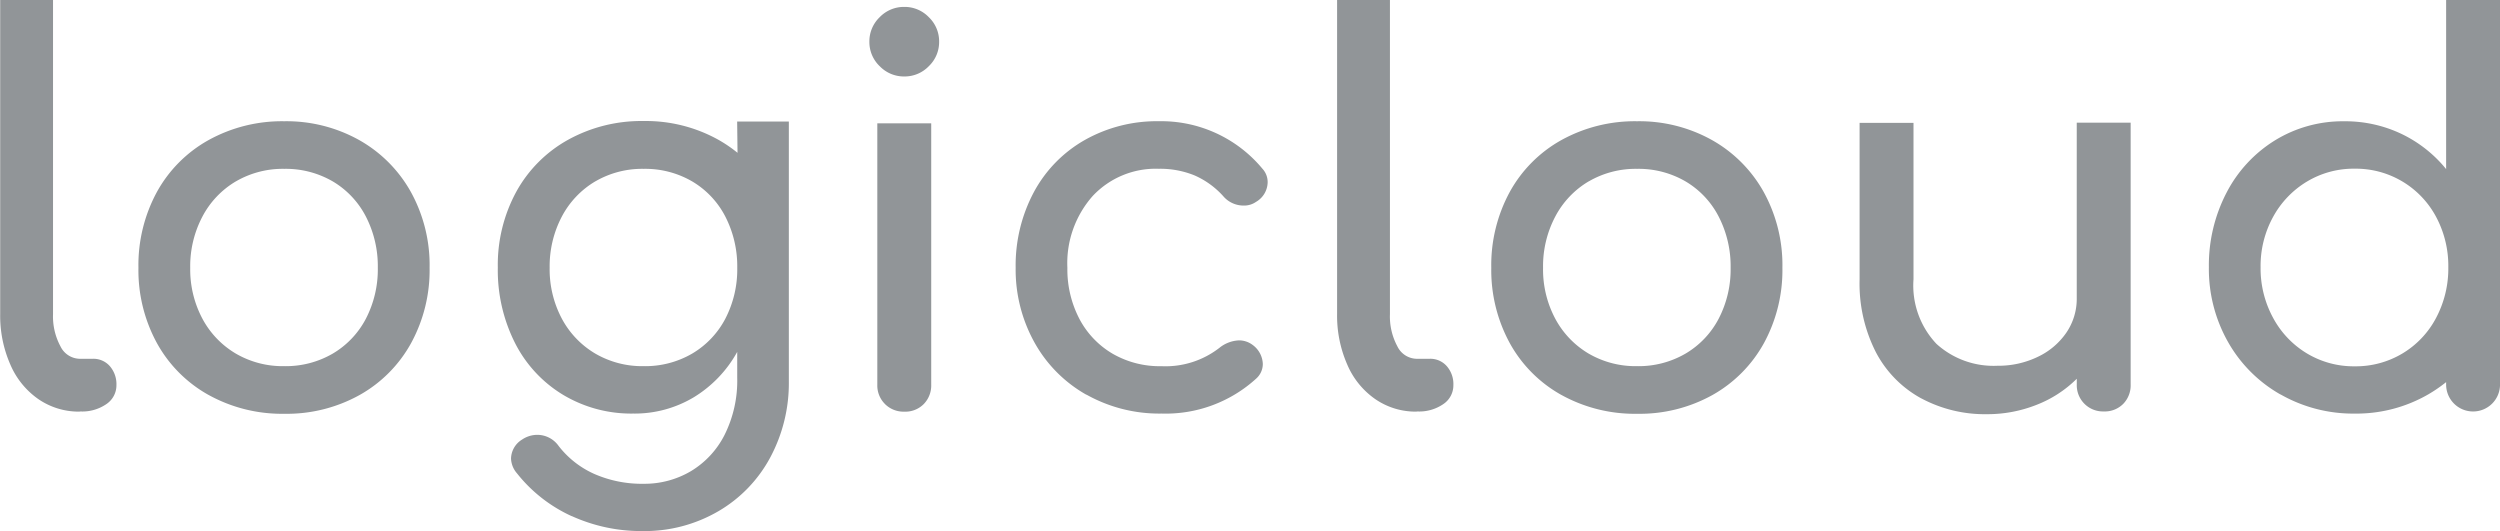 <svg xmlns="http://www.w3.org/2000/svg" width="80" height="17" viewBox="0 0 80 17">
  <path id="logilogo" d="M-5597.163-49.019a4.737,4.737,0,0,1-1.758-1.375.762.762,0,0,1-.188-.472.733.733,0,0,1,.355-.607.871.871,0,0,1,.474-.15.836.836,0,0,1,.693.354,2.972,2.972,0,0,0,1.149.9,3.8,3.8,0,0,0,1.573.312,2.922,2.922,0,0,0,1.506-.4,2.858,2.858,0,0,0,1.083-1.164,3.878,3.878,0,0,0,.405-1.83v-.826a3.908,3.908,0,0,1-1.387,1.45,3.679,3.679,0,0,1-1.945.523,4.242,4.242,0,0,1-2.241-.6,4.1,4.1,0,0,1-1.539-1.661,5.172,5.172,0,0,1-.549-2.411,4.9,4.9,0,0,1,.592-2.428,4.232,4.232,0,0,1,1.657-1.661,4.847,4.847,0,0,1,2.417-.6,4.772,4.772,0,0,1,2.393.6,4.425,4.425,0,0,1,.612.417l-.012-1h1.654v4.472c0,.066,0,.132,0,.2v3.643a5.036,5.036,0,0,1-.592,2.428,4.389,4.389,0,0,1-1.666,1.728,4.689,4.689,0,0,1-2.429.633,5.374,5.374,0,0,1-2.264-.481Zm.754-10.717a2.851,2.851,0,0,0-1.075,1.13,3.412,3.412,0,0,0-.389,1.636,3.361,3.361,0,0,0,.389,1.627,2.861,2.861,0,0,0,1.075,1.122,2.979,2.979,0,0,0,1.546.4,2.98,2.98,0,0,0,1.547-.4,2.808,2.808,0,0,0,1.066-1.121,3.422,3.422,0,0,0,.38-1.627,3.481,3.481,0,0,0-.38-1.636,2.787,2.787,0,0,0-1.066-1.13,2.981,2.981,0,0,0-1.547-.4,2.978,2.978,0,0,0-1.546.4Zm42.432,6.949a3.566,3.566,0,0,1-1.454-1.475,4.836,4.836,0,0,1-.524-2.336v-5.009h1.725V-56.6a2.719,2.719,0,0,0,.735,2.066,2.716,2.716,0,0,0,1.953.7,2.889,2.889,0,0,0,1.293-.287,2.287,2.287,0,0,0,.913-.776,1.919,1.919,0,0,0,.33-1.1v-5.616h1.725v8.381a.846.846,0,0,1-.236.616.83.83,0,0,1-.625.244.836.836,0,0,1-.617-.244.837.837,0,0,1-.246-.616v-.186a3.753,3.753,0,0,1-1.285.834,4.271,4.271,0,0,1-1.59.3,4.315,4.315,0,0,1-2.1-.506Zm11.491-.127a4.439,4.439,0,0,1-1.682-1.686,4.738,4.738,0,0,1-.61-2.386,5.033,5.033,0,0,1,.565-2.386,4.271,4.271,0,0,1,1.556-1.678,4.137,4.137,0,0,1,2.207-.607,4.178,4.178,0,0,1,1.827.4,4.144,4.144,0,0,1,1.437,1.13v-5.415h1.725v12.311a.861.861,0,0,1-.862.86.861.861,0,0,1-.863-.86l0-.079a4.7,4.7,0,0,1-.57.391,4.6,4.6,0,0,1-2.359.616,4.688,4.688,0,0,1-2.374-.616Zm.845-6.813a2.982,2.982,0,0,0-1.082,1.13,3.256,3.256,0,0,0-.4,1.611,3.3,3.3,0,0,0,.4,1.619,2.96,2.96,0,0,0,1.082,1.138,2.906,2.906,0,0,0,1.531.413,2.906,2.906,0,0,0,1.53-.413,2.9,2.9,0,0,0,1.074-1.138,3.37,3.37,0,0,0,.39-1.619,3.325,3.325,0,0,0-.39-1.611,2.913,2.913,0,0,0-1.074-1.13,2.9,2.9,0,0,0-1.53-.413,2.9,2.9,0,0,0-1.529.412Zm-23.852,6.83a4.235,4.235,0,0,1-1.656-1.661,4.879,4.879,0,0,1-.592-2.411,4.906,4.906,0,0,1,.592-2.428,4.234,4.234,0,0,1,1.656-1.661,4.854,4.854,0,0,1,2.418-.6,4.77,4.77,0,0,1,2.393.6,4.307,4.307,0,0,1,1.657,1.661,4.85,4.85,0,0,1,.6,2.428,4.879,4.879,0,0,1-.591,2.411,4.253,4.253,0,0,1-1.648,1.661,4.8,4.8,0,0,1-2.41.6,4.85,4.85,0,0,1-2.418-.6Zm.871-6.838a2.844,2.844,0,0,0-1.073,1.13,3.4,3.4,0,0,0-.389,1.636,3.344,3.344,0,0,0,.389,1.627,2.864,2.864,0,0,0,1.073,1.121,2.984,2.984,0,0,0,1.547.4,2.98,2.98,0,0,0,1.547-.4,2.8,2.8,0,0,0,1.065-1.121,3.422,3.422,0,0,0,.381-1.627,3.469,3.469,0,0,0-.381-1.636,2.785,2.785,0,0,0-1.065-1.13,2.982,2.982,0,0,0-1.547-.4,2.981,2.981,0,0,0-1.544.4Zm-16.073,6.83a4.332,4.332,0,0,1-1.666-1.678,4.8,4.8,0,0,1-.6-2.386,4.981,4.981,0,0,1,.582-2.42,4.2,4.2,0,0,1,1.632-1.67,4.691,4.691,0,0,1,2.367-.6,4.207,4.207,0,0,1,3.314,1.518.632.632,0,0,1,.169.439.739.739,0,0,1-.372.624.664.664,0,0,1-.389.118.853.853,0,0,1-.66-.3,2.681,2.681,0,0,0-.921-.666,2.905,2.905,0,0,0-1.141-.211,2.761,2.761,0,0,0-2.114.869,3.242,3.242,0,0,0-.812,2.3,3.422,3.422,0,0,0,.381,1.627,2.806,2.806,0,0,0,1.065,1.121,3.013,3.013,0,0,0,1.563.4,2.814,2.814,0,0,0,1.86-.59,1.064,1.064,0,0,1,.625-.236.721.721,0,0,1,.44.15.785.785,0,0,1,.32.607.627.627,0,0,1-.2.455,4.3,4.3,0,0,1-3.044,1.13,4.762,4.762,0,0,1-2.4-.606Zm-28.088.008a4.237,4.237,0,0,1-1.657-1.661,4.868,4.868,0,0,1-.592-2.411,4.906,4.906,0,0,1,.592-2.428,4.239,4.239,0,0,1,1.657-1.661,4.854,4.854,0,0,1,2.418-.6,4.771,4.771,0,0,1,2.393.6,4.31,4.31,0,0,1,1.657,1.661,4.845,4.845,0,0,1,.6,2.428,4.873,4.873,0,0,1-.592,2.411,4.247,4.247,0,0,1-1.649,1.661,4.8,4.8,0,0,1-2.411.6,4.851,4.851,0,0,1-2.415-.6Zm.871-6.838a2.846,2.846,0,0,0-1.074,1.13,3.407,3.407,0,0,0-.389,1.636,3.355,3.355,0,0,0,.389,1.627,2.859,2.859,0,0,0,1.074,1.121,2.981,2.981,0,0,0,1.546.4,2.986,2.986,0,0,0,1.549-.4,2.805,2.805,0,0,0,1.065-1.121,3.428,3.428,0,0,0,.38-1.627,3.469,3.469,0,0,0-.38-1.636,2.793,2.793,0,0,0-1.065-1.13,2.987,2.987,0,0,0-1.548-.4,2.982,2.982,0,0,0-1.546.4Zm37.769,7.369a2.277,2.277,0,0,1-1.31-.4,2.569,2.569,0,0,1-.9-1.113,3.886,3.886,0,0,1-.322-1.61V-65.538h1.691v10.052a2.017,2.017,0,0,0,.237,1.029.7.7,0,0,0,.609.4h.423a.7.7,0,0,1,.55.236.872.872,0,0,1,.211.607.721.721,0,0,1-.322.607,1.361,1.361,0,0,1-.828.236Zm-17-.244a.835.835,0,0,1-.245-.616v-8.365h1.725v8.365a.851.851,0,0,1-.237.616.83.83,0,0,1-.625.245.839.839,0,0,1-.618-.244Zm-25.779.244a2.283,2.283,0,0,1-1.312-.4,2.579,2.579,0,0,1-.9-1.113,3.879,3.879,0,0,1-.322-1.61V-65.538h1.691v10.052a2.017,2.017,0,0,0,.237,1.029.7.7,0,0,0,.609.4h.423a.7.7,0,0,1,.549.236.88.88,0,0,1,.211.607.723.723,0,0,1-.322.607,1.361,1.361,0,0,1-.829.236Zm25.61-11.054a1.072,1.072,0,0,1-.33-.784,1.072,1.072,0,0,1,.33-.784,1.075,1.075,0,0,1,.787-.329,1.073,1.073,0,0,1,.785.329,1.067,1.067,0,0,1,.33.784,1.067,1.067,0,0,1-.33.784,1.074,1.074,0,0,1-.786.329,1.074,1.074,0,0,1-.786-.33Z" transform="translate(5615.462 65.538)" fill="#919598"/>
</svg>
